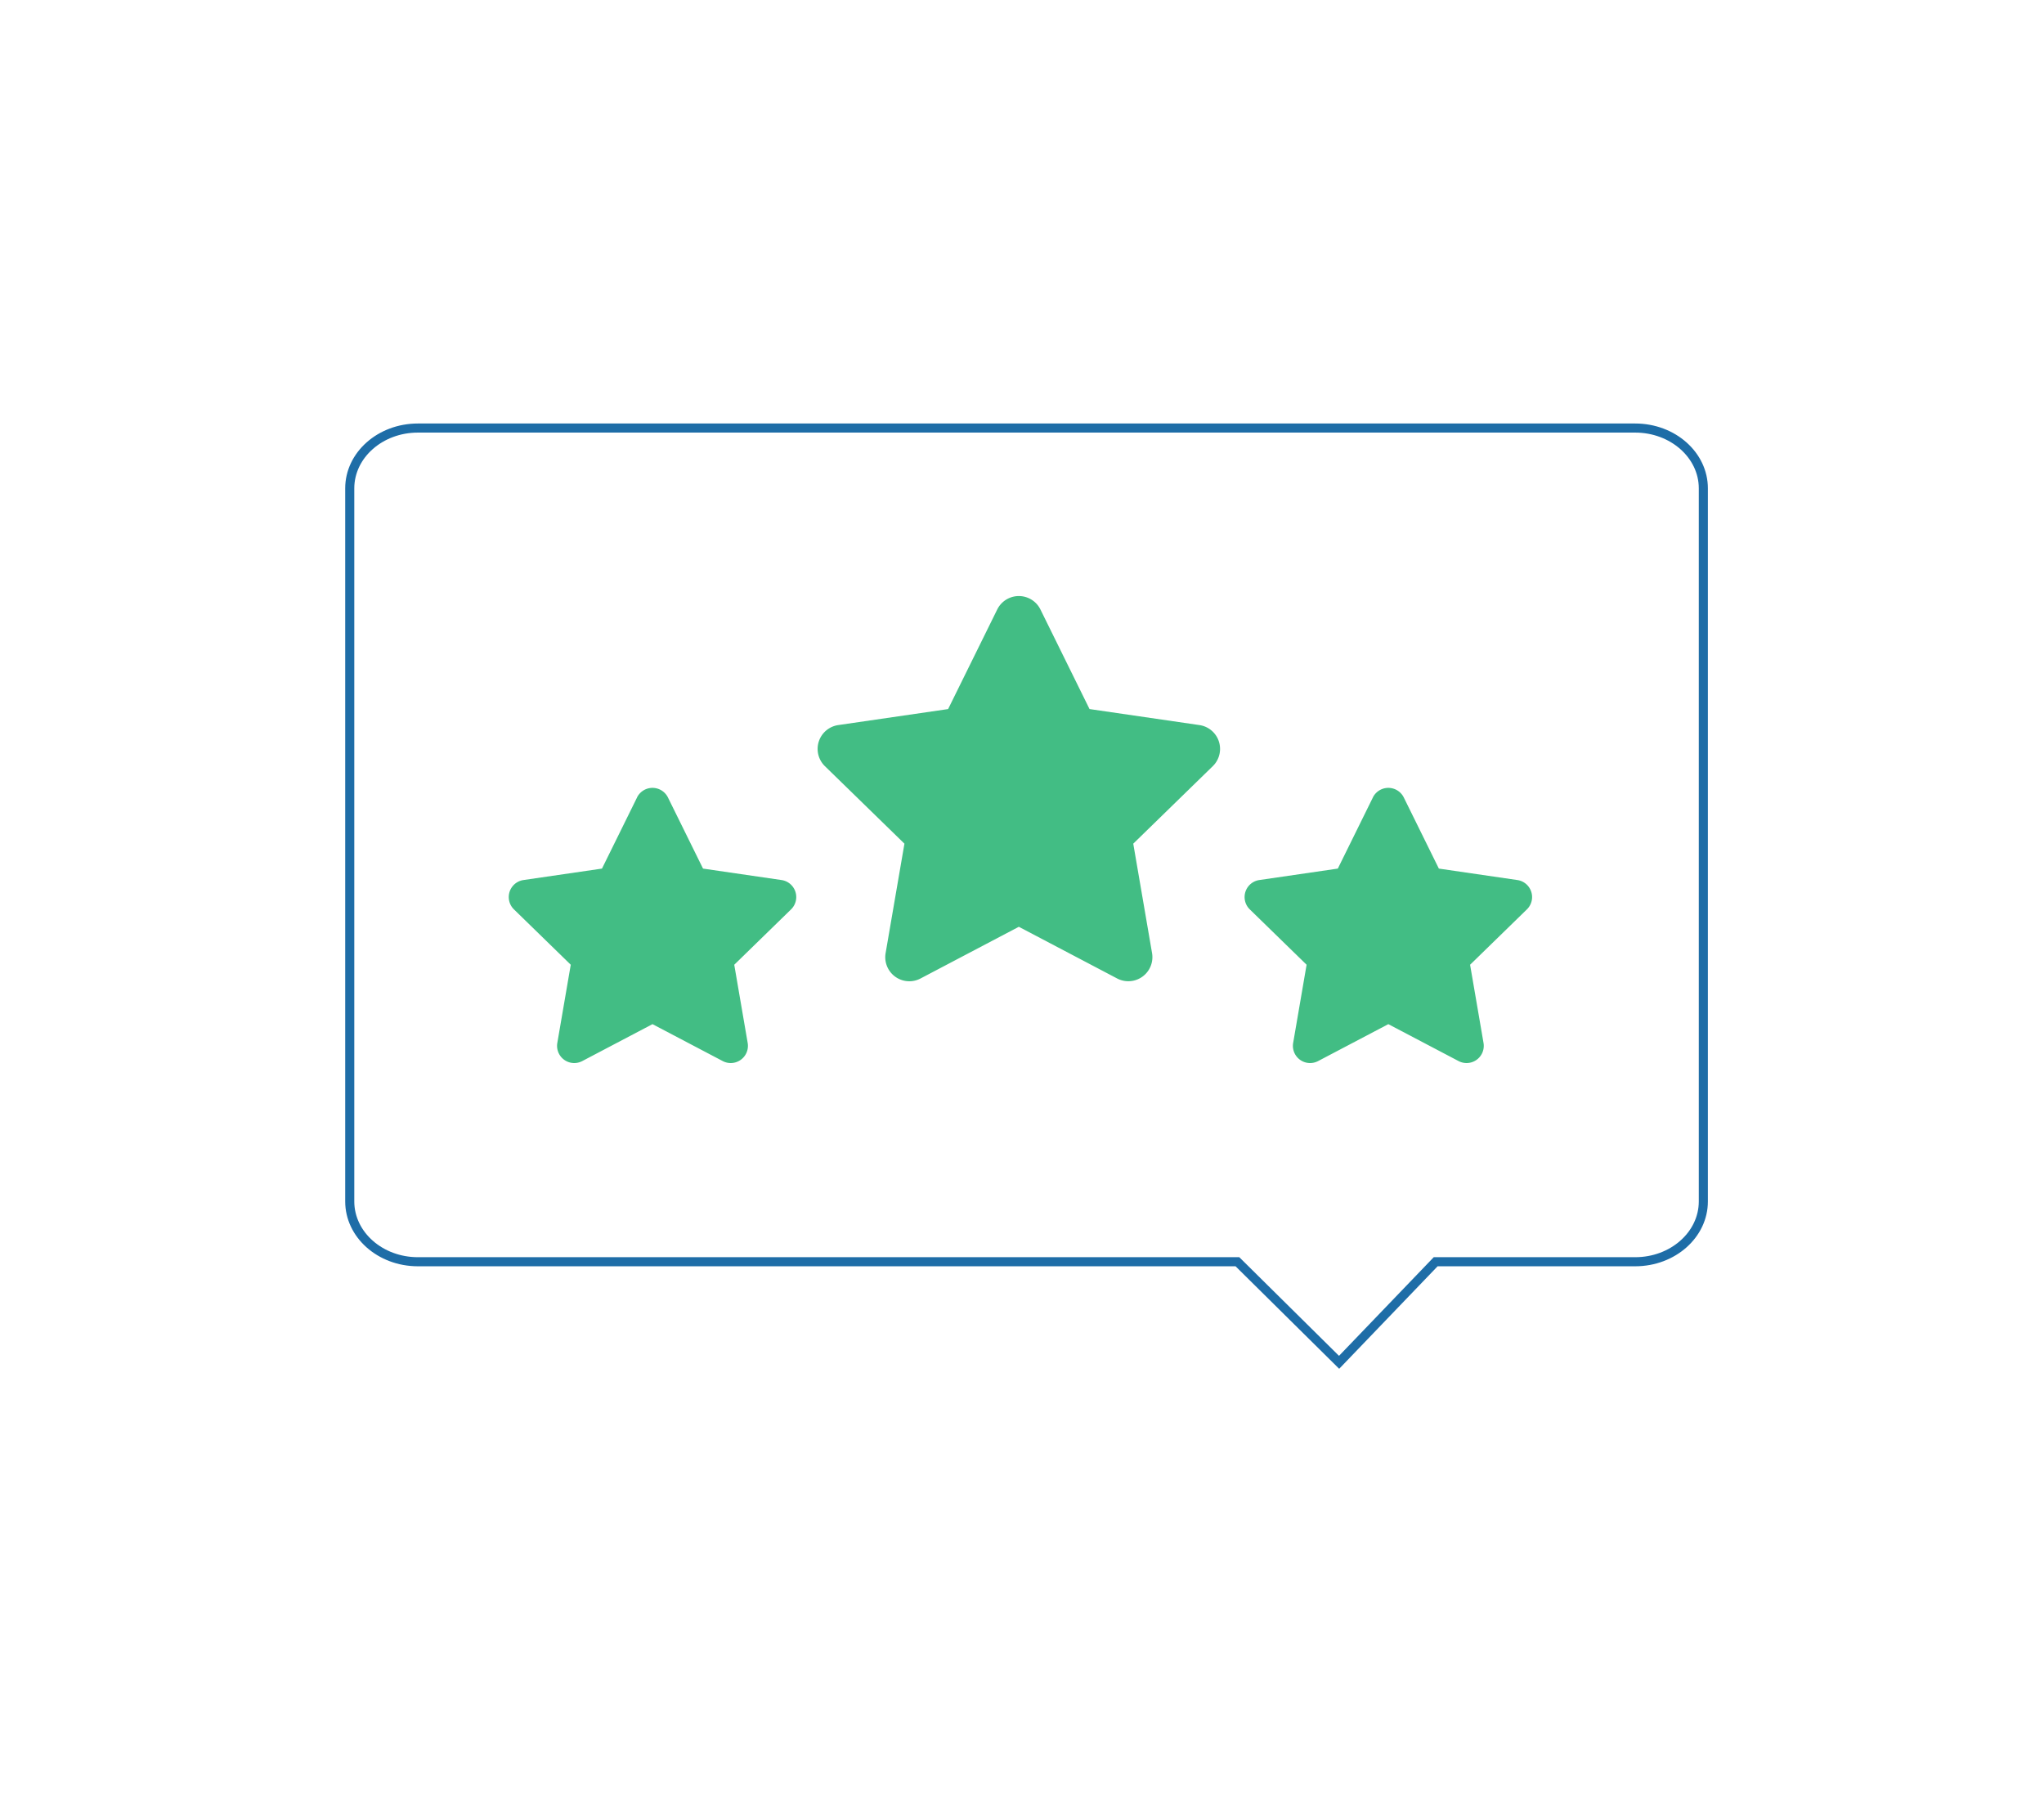 <svg xmlns="http://www.w3.org/2000/svg" xmlns:xlink="http://www.w3.org/1999/xlink" width="225" height="199" viewBox="0 0 225 199">
  <defs>
    <filter id="Rechteck_218" x="0" y="0" width="225" height="199" filterUnits="userSpaceOnUse">
      <feOffset dy="3" input="SourceAlpha"/>
      <feGaussianBlur stdDeviation="3" result="blur"/>
      <feFlood flood-opacity="0.161"/>
      <feComposite operator="in" in2="blur"/>
      <feComposite in="SourceGraphic"/>
    </filter>
  </defs>
  <g id="workflow-7" transform="translate(-1462 -4363)">
    <g transform="matrix(1, 0, 0, 1, 1462, 4363)" filter="url(#Rechteck_218)">
      <rect id="Rechteck_218-2" data-name="Rechteck 218" width="207" height="181" rx="16" transform="translate(9 6)" fill="#fff"/>
    </g>
    <g id="Pfad_168" data-name="Pfad 168" transform="translate(1500 4409.611)" fill="none">
      <path d="M8,0H142c4.418,0,8,3.195,8,7.135V85.622c0,3.941-3.582,7.135-8,7.135H120.25l-10.835,11.282L98.008,92.757H8c-4.418,0-8-3.195-8-7.135V7.135C0,3.195,3.582,0,8,0Z" stroke="none"/>
      <path d="M 8 1 C 4.14 1 1 3.752 1 7.135 L 1 85.622 C 1 89.005 4.14 91.757 8 91.757 L 98.008 91.757 L 98.419 91.757 L 98.711 92.046 L 109.396 102.614 L 119.528 92.064 L 119.823 91.757 L 120.25 91.757 L 142 91.757 C 145.86 91.757 149 89.005 149 85.622 L 149 7.135 C 149 3.752 145.86 1 142 1 L 8 1 M 8 -7.62939453125e-06 L 142 -7.62939453125e-06 C 146.418 -7.62939453125e-06 150 3.195 150 7.135 L 150 85.622 C 150 89.562 146.418 92.757 142 92.757 L 120.25 92.757 L 109.415 104.039 L 98.008 92.757 L 8 92.757 C 3.582 92.757 0 89.562 0 85.622 L 0 7.135 C 0 3.195 3.582 -7.62939453125e-06 8 -7.62939453125e-06 Z" stroke="none" fill="#1e6da7"/>
    </g>
    <path id="Icon_awesome-star" data-name="Icon awesome-star" d="M15.569,1.053,11.706,8.886l-8.643,1.26a1.894,1.894,0,0,0-1.047,3.23l6.253,6.093L6.789,28.077a1.892,1.892,0,0,0,2.745,1.994l7.732-4.064L25,30.071a1.893,1.893,0,0,0,2.745-1.994l-1.479-8.608,6.253-6.093a1.894,1.894,0,0,0-1.047-3.23l-8.643-1.26L18.965,1.053a1.9,1.9,0,0,0-3.4,0Z" transform="translate(1516.559 4449.712)" fill="#42bd84"/>
    <path id="Icon_awesome-star-2" data-name="Icon awesome-star" d="M15.569,1.053,11.706,8.886l-8.643,1.26a1.894,1.894,0,0,0-1.047,3.23l6.253,6.093L6.789,28.077a1.892,1.892,0,0,0,2.745,1.994l7.732-4.064L25,30.071a1.893,1.893,0,0,0,2.745-1.994l-1.479-8.608,6.253-6.093a1.894,1.894,0,0,0-1.047-3.23l-8.643-1.26L18.965,1.053a1.9,1.9,0,0,0-3.4,0Z" transform="translate(1597.559 4449.712)" fill="#42bd84"/>
    <path id="Icon_awesome-star-3" data-name="Icon awesome-star" d="M21.216,1.474,15.808,12.438,3.71,14.2a2.651,2.651,0,0,0-1.466,4.521L11,27.252,8.927,39.3a2.648,2.648,0,0,0,3.842,2.791L23.592,36.4l10.823,5.689A2.65,2.65,0,0,0,38.258,39.3l-2.07-12.048,8.753-8.529A2.651,2.651,0,0,0,43.474,14.2l-12.1-1.764L25.969,1.474a2.652,2.652,0,0,0-4.753,0Z" transform="translate(1550.559 4428.603)" fill="#42bd84"/>
  </g>
</svg>
